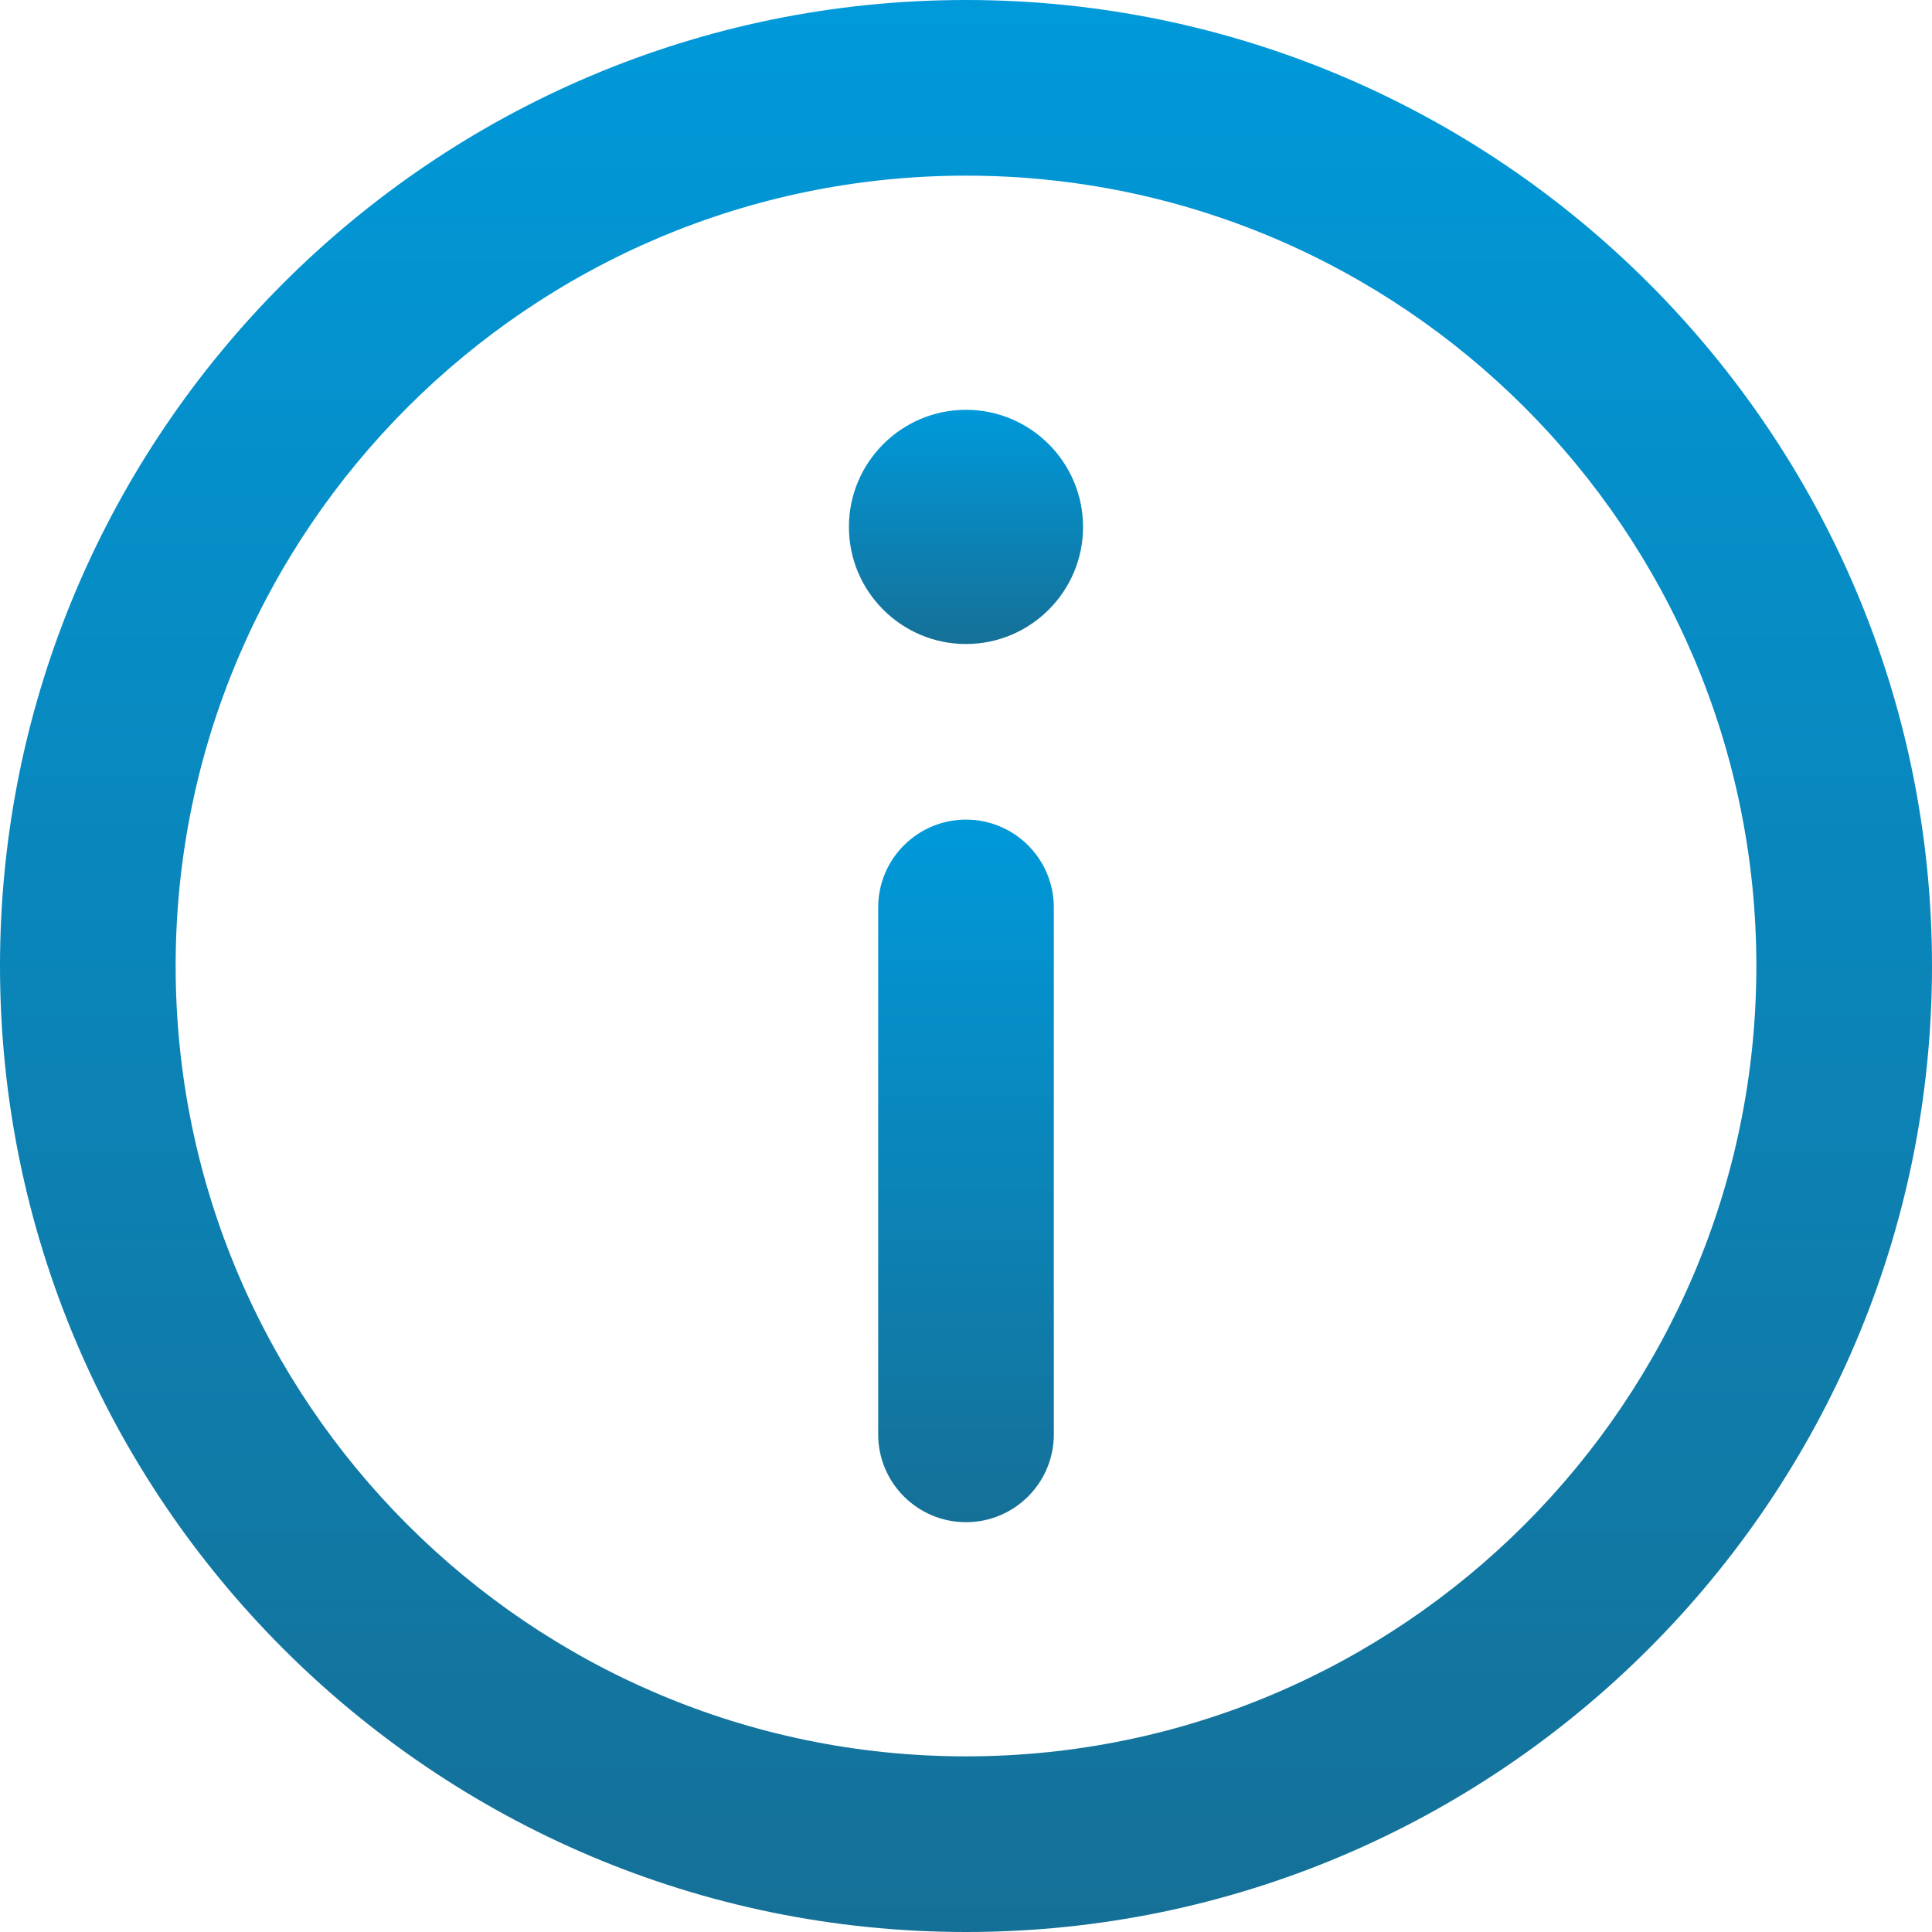 <?xml version="1.0" encoding="UTF-8"?> <svg xmlns="http://www.w3.org/2000/svg" width="68" height="68" viewBox="0 0 68 68" fill="none"> <path d="M34 0C15.252 0 0 15.253 0 34C0 52.748 15.252 68 34 68C52.748 68 68 52.748 68 34C68 15.253 52.748 0 34 0ZM34 61.818C18.661 61.818 6.182 49.339 6.182 34C6.182 18.661 18.661 6.182 34 6.182C49.339 6.182 61.818 18.661 61.818 34C61.818 49.339 49.339 61.818 34 61.818Z" fill="url(#paint0_linear)"></path> <path d="M33.999 14.424C31.727 14.424 29.879 16.274 29.879 18.547C29.879 20.819 31.727 22.667 33.999 22.667C36.272 22.667 38.12 20.819 38.12 18.547C38.12 16.274 36.272 14.424 33.999 14.424Z" fill="url(#paint1_linear)"></path> <path d="M34 28.848C32.293 28.848 30.909 30.232 30.909 31.939V50.485C30.909 52.192 32.293 53.576 34 53.576C35.707 53.576 37.091 52.192 37.091 50.485V31.939C37.091 30.232 35.707 28.848 34 28.848Z" fill="url(#paint2_linear)"></path> <defs> <linearGradient id="paint0_linear" x1="34" y1="0" x2="34" y2="68" gradientUnits="userSpaceOnUse"> <stop stop-color="#0099DA"></stop> <stop offset="1" stop-color="#157097"></stop> </linearGradient> <linearGradient id="paint1_linear" x1="33.999" y1="14.424" x2="33.999" y2="22.667" gradientUnits="userSpaceOnUse"> <stop stop-color="#0099DA"></stop> <stop offset="1" stop-color="#157097"></stop> </linearGradient> <linearGradient id="paint2_linear" x1="34" y1="28.848" x2="34" y2="53.576" gradientUnits="userSpaceOnUse"> <stop stop-color="#0099DA"></stop> <stop offset="1" stop-color="#157097"></stop> </linearGradient> </defs> </svg> 